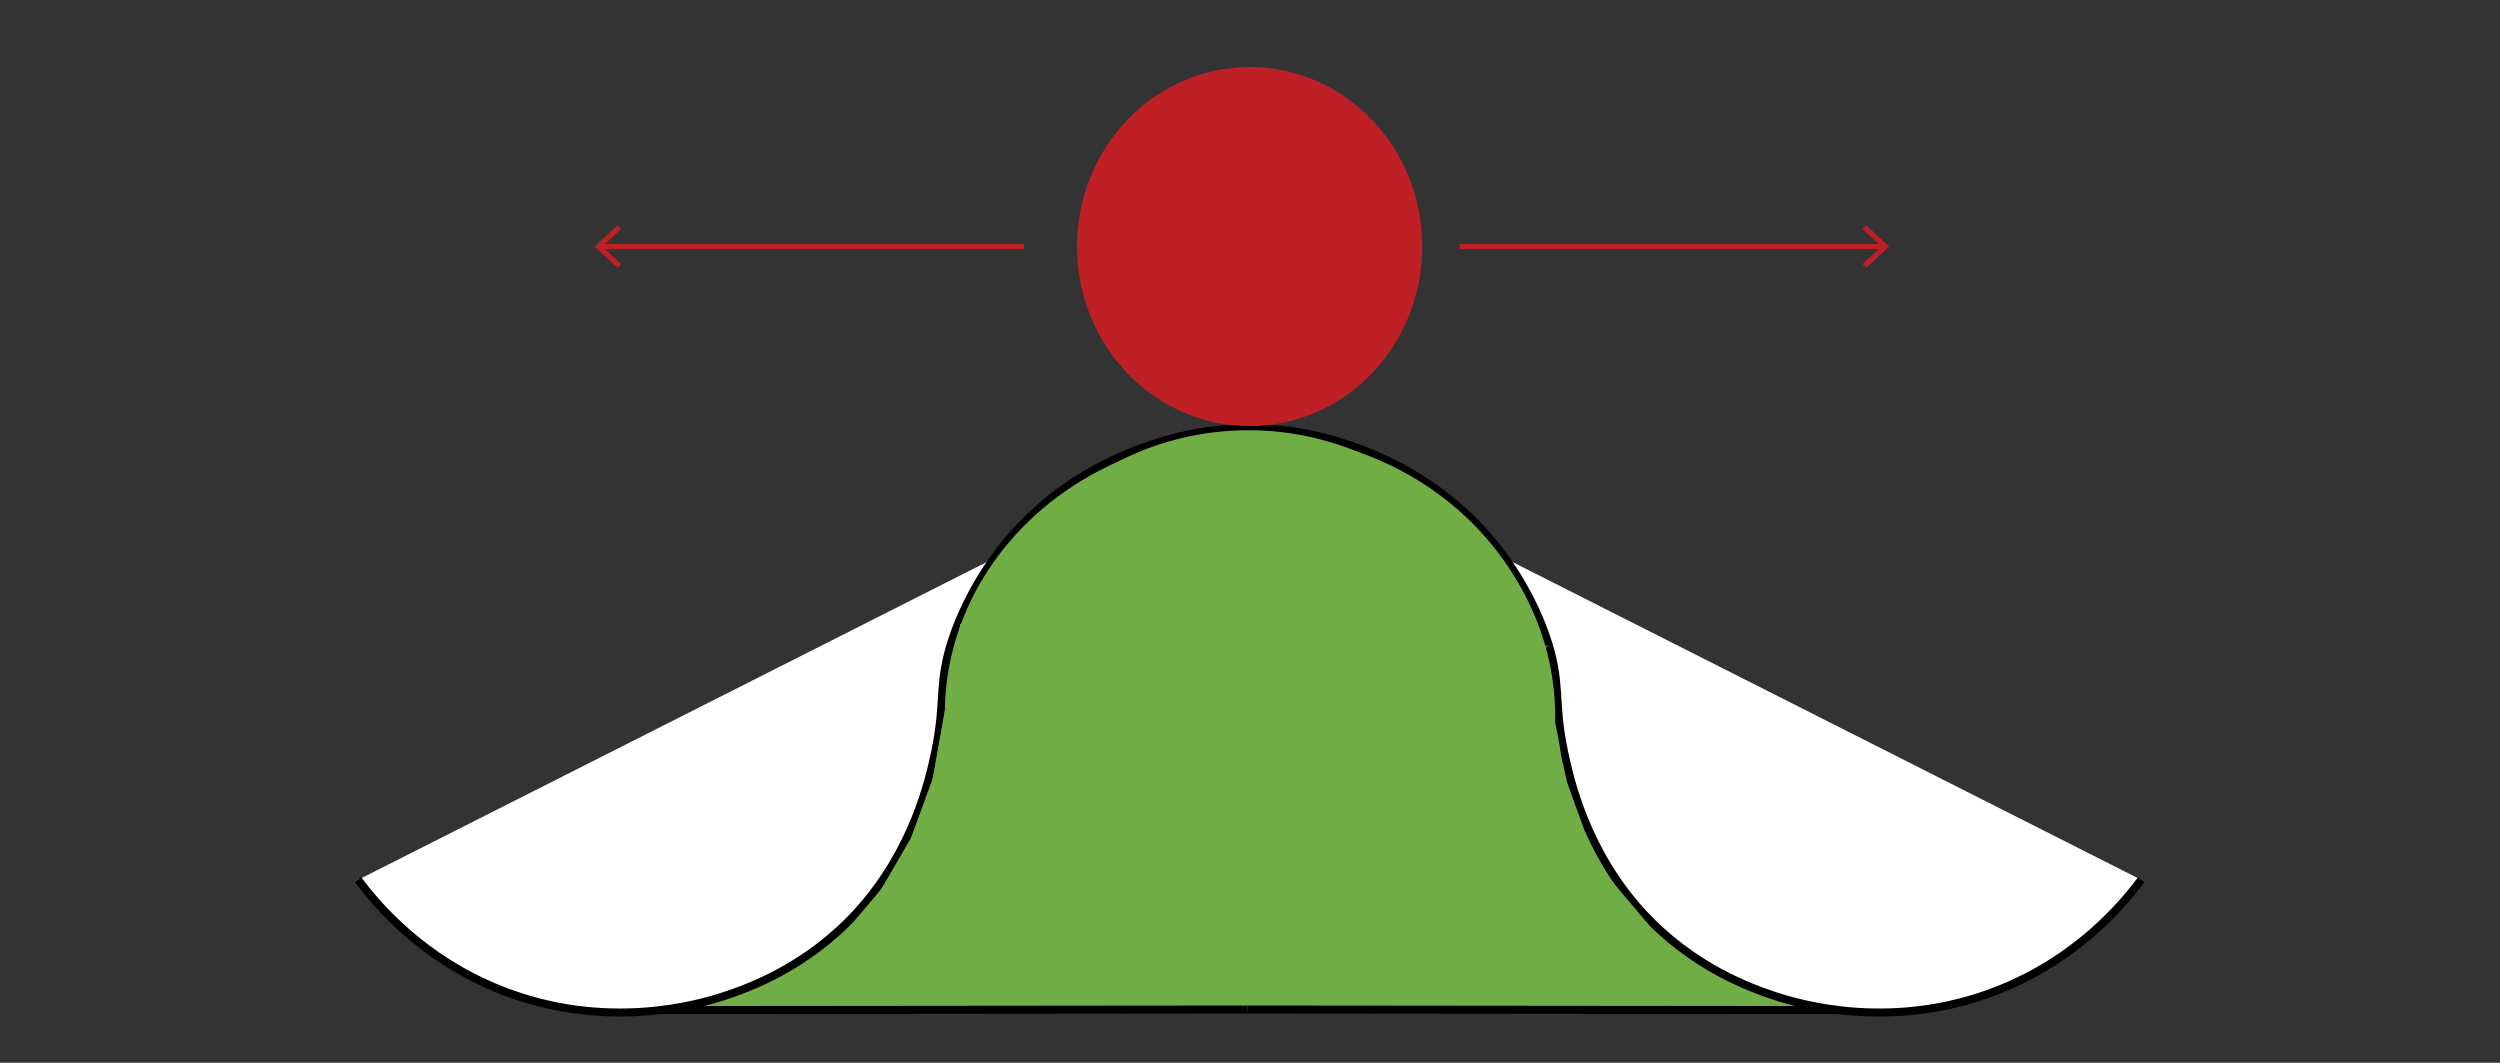 <svg version="1.1" xmlns="http://www.w3.org/2000/svg" x="0" y="0" viewBox="0 0 311.81 132.55" style="enable-background:new 0 0 311.81 132.55" xml:space="preserve"><rect x="0" y="0" width="311.81" height="132.55" fill="#333333" stroke="none"/><g style="display:none"><path style="display:inline;fill:none;stroke:#162c51;stroke-width:.868;stroke-miterlimit:8" d="M103.38 61.89c.11-27.66 23.83-50 52.98-49.9 29.08.1 52.59 22.5 52.59 50.09l-105.57-.19z"/><polygon style="display:inline;fill-rule:evenodd;clip-rule:evenodd;fill:#70ad45" points="56.05 109.31 255.6 109.31 207.61 59.83 102.87 59.23 56.05 109.31 56.05 109.31"/><polygon style="display:inline;fill:none;stroke:#000;stroke-width:.866;stroke-miterlimit:8" points="56.05 109.31 255.6 109.31 207.61 59.83 102.87 59.23 56.05 109.31 56.05 109.31"/><path style="display:inline;fill:none;stroke:#162c51;stroke-width:.868;stroke-miterlimit:8" d="M102.83 59.39c-.1 27.66-23.81 50.01-52.96 49.92-16.47-.05-31.98-7.4-41.92-19.86l94.88-30.06zM305.56 87.16c-16.26 22.96-49.06 29.07-73.26 13.65-14.6-9.3-23.35-24.89-23.35-41.58l96.61 27.93z"/><line style="display:inline;fill:none;stroke:#fff;stroke-width:1.299;stroke-miterlimit:8" x1="1.95" y1="91.58" x2="102.59" y2="59.51"/><line style="display:inline;fill:none;stroke:#fff;stroke-width:1.299;stroke-miterlimit:8" x1="209.78" y1="59.51" x2="314.21" y2="89.75"/><path style="display:inline;fill-rule:evenodd;clip-rule:evenodd;fill:#fff" d="M305.25 86.39c-15.97 23.04-48.39 29.3-72.42 13.98-14.56-9.28-23.32-24.94-23.32-41.71l95.74 27.73zM102.22 59.88c-.09 26.83-22.85 48.51-50.83 48.42-15.9-.05-30.85-7.26-40.38-19.46l91.21-28.96z"/><path style="display:inline;fill-rule:evenodd;clip-rule:evenodd;fill:#70ad45" d="M103.73 63.71c.11-28.58 23.67-51.66 52.64-51.55 28.89.11 52.25 23.24 52.25 51.74l-104.89-.19z"/></g><polyline style="fill-rule:evenodd;clip-rule:evenodd;fill:#70ad45" points="128.76 126.13 230.1 126.13 198.51 103.64 129.54 103.36"/><polyline style="fill-rule:evenodd;clip-rule:evenodd;fill:#70ad45" points="187.57 126.13 86.23 126.13 117.82 103.64 186.79 103.36"/><line style="fill-rule:evenodd;clip-rule:evenodd;fill:#fff;stroke:#000;stroke-miterlimit:8" x1="155.57" y1="125.91" x2="229.36" y2="125.98"/><path style="fill-rule:evenodd;clip-rule:evenodd;fill:#fff;stroke:#000;stroke-miterlimit:8" d="M155.57 53.38c3.15.02 5.42.36 6.26.5 3.15.52 14.8 2.83 23.6 12.85 4.76 5.42 6.8 10.95 7.35 12.53 2.1 6.08.9 7.89 2.3 14.53.7 3.34 2.69 12.24 9.66 19.91 6.39 7.03 13.88 9.61 16.62 10.52 3.23 1.07 14.82 4.45 27.92-.76 9.77-3.88 15.41-10.56 17.77-13.73"/><path style="fill-rule:evenodd;clip-rule:evenodd;fill:#fff;stroke:#000;stroke-miterlimit:8" d="M156.15 53.38c-3.15.02-5.42.36-6.26.5-3.15.52-14.8 2.83-23.6 12.85-4.76 5.42-6.8 10.95-7.35 12.53-2.1 6.08-.9 7.89-2.3 14.53-.7 3.34-2.69 12.24-9.66 19.91-6.39 7.03-13.88 9.61-16.62 10.52-3.23 1.07-14.82 4.45-27.92-.76-9.77-3.88-15.41-10.56-17.77-13.73"/><line style="fill-rule:evenodd;clip-rule:evenodd;fill:#fff;stroke:#000;stroke-miterlimit:8" x1="155.57" y1="125.91" x2="82.35" y2="125.98"/><path style="fill-rule:evenodd;clip-rule:evenodd;fill:#bf2026" d="M134.33 30.75c0-12.36 9.64-22.39 21.53-22.39s21.53 10.02 21.53 22.39-9.64 22.39-21.53 22.39-21.53-10.03-21.53-22.39z"/><line style="fill:none;stroke:#bf2026;stroke-width:.65;stroke-miterlimit:8" x1="127.74" y1="30.75" x2="74.88" y2="30.75"/><polygon style="fill:#bf2026" points="77.03 28.09 77.47 28.57 75.13 30.75 77.47 32.93 77.03 33.41 74.17 30.75"/><line style="fill:none;stroke:#bf2026;stroke-width:.65;stroke-miterlimit:8" x1="182.05" y1="30.75" x2="234.91" y2="30.75"/><polygon style="fill:#bf2026" points="232.76 33.41 232.31 32.93 234.66 30.75 232.31 28.57 232.76 28.09 235.62 30.75"/><path style="fill-rule:evenodd;clip-rule:evenodd;fill:#70ad45" d="M119 91.44c.02-6.24 1.5-12.12 4.11-17.31 6.13-12.21 18.5-20.53 32.74-20.47 20.22.08 36.57 17.03 36.57 37.92L119 91.44z"/><path style="fill-rule:evenodd;clip-rule:evenodd;fill:#70ad45" d="M155.62 123.92c-6.24-.02-12.12-1.43-17.31-3.9-12.21-5.83-20.53-17.57-20.47-31.09.08-19.2 17.03-34.73 37.92-34.73l-.14 69.72zM156.5 54.19c6.14.02 11.94 1.43 17.04 3.9 12.02 5.83 20.21 17.57 20.15 31.09-.08 19.2-16.77 34.73-37.33 34.73l.14-69.72z"/><line style="fill-rule:evenodd;clip-rule:evenodd;fill:#70ad45" x1="115.01" y1="102.69" x2="114.8" y2="102.83"/><path style="fill-rule:evenodd;clip-rule:evenodd;fill:#70ad45" d="M106.22 124.71l19.55-53.37c5.86 2.15 10.9 5.49 14.93 9.59 9.48 9.65 13.28 23.54 8.6 36.22-1.08 2.92-2.54 5.6-4.32 8.01M205.33 124.71l-19.55-53.37c-5.86 2.15-10.9 5.49-14.93 9.59-9.48 9.65-13.28 23.54-8.6 36.22 1.08 2.92 2.54 5.6 4.32 8.01"/><path style="fill-rule:evenodd;clip-rule:evenodd;fill:#70ad45" d="M111.51 124.15l8.28-46.31c6.1 1.09 11.65 3.25 16.36 6.16 11.1 6.85 17.54 17.87 15.55 28.88-.46 2.54-1.34 4.92-2.58 7.12M199.88 124.15l-8.28-46.31c-6.1 1.09-11.65 3.25-16.36 6.16-11.1 6.85-17.54 17.87-15.55 28.88.46 2.54 1.34 4.92 2.58 7.12"/><path style="fill-rule:evenodd;clip-rule:evenodd;fill:#70ad45" d="M103.13 118.93l30.33-35.97c4.73 4 8.46 8.64 11.09 13.52 3.28 6.09 4.84 12.55 4.5 18.54M193.14 80.42c-5.34 2.11-10.03 5.03-13.89 8.47-5.17 4.6-8.84 10.13-10.57 15.88"/><path style="fill-rule:evenodd;clip-rule:evenodd;fill:#70ad45" d="M210.13 120.67L179.8 84.71c-4.73 4-8.46 8.64-11.09 13.52-3.28 6.09-4.84 12.55-4.5 18.54"/><path style="fill-rule:evenodd;clip-rule:evenodd;fill:#70ad45" d="M190.18 116.24l-30.33-35.97c-4.73 4-8.46 8.64-11.09 13.52-3.28 6.09-4.84 12.55-4.5 18.54"/><path style="fill-rule:evenodd;clip-rule:evenodd;fill:#70ad45" d="M199.82 124.1l-8.28-46.31c-6.1 1.09-11.65 3.25-16.36 6.16-5.89 3.64-10.47 8.45-13.17 13.8M111.51 124.1l8.28-46.31c6.1 1.09 11.65 3.25 16.36 6.16 5.89 3.64 10.47 8.45 13.17 13.8"/><path style="fill-rule:evenodd;clip-rule:evenodd;fill:#70ad45" d="M149.32 106.88l36.11-30.15c3.97 4.76 6.83 9.98 8.57 15.24 2.17 6.57 2.59 13.2 1.22 19.04M104.24 120.67l23.62-40.69c5.36 3.11 9.83 7.04 13.26 11.39 4.29 5.43 6.95 11.52 7.65 17.47"/><path style="fill-rule:evenodd;clip-rule:evenodd;fill:#70ad45" d="M156.07 111.38l.12-56.83c6.24.02 12.12 1.43 17.31 3.9 12.21 5.83 20.53 17.57 20.47 31.09a32.08 32.08 0 01-1.32 9.01"/><path style="fill-rule:evenodd;clip-rule:evenodd;fill:#70ad45" d="M146.8 114.86l28.52-49.16c5.39 3.14 9.79 7.3 13.04 12.03 7.66 11.15 8.99 25.48 2.18 37.16a32.197 32.197 0 01-5.64 7.14"/><path style="fill-rule:evenodd;clip-rule:evenodd;fill:#70ad45" d="M186.77 73.56l15.98 44.25c-5.83 2.1-11.71 3.01-17.25 2.84-6.92-.21-13.29-2.08-18.31-5.37"/><path style="fill-rule:evenodd;clip-rule:evenodd;fill:#70ad45" d="M191.76 78.12l8.06 46.35c-6.1 1.06-12.06.93-17.48-.2-6.78-1.4-12.72-4.36-17.1-8.47"/></svg>